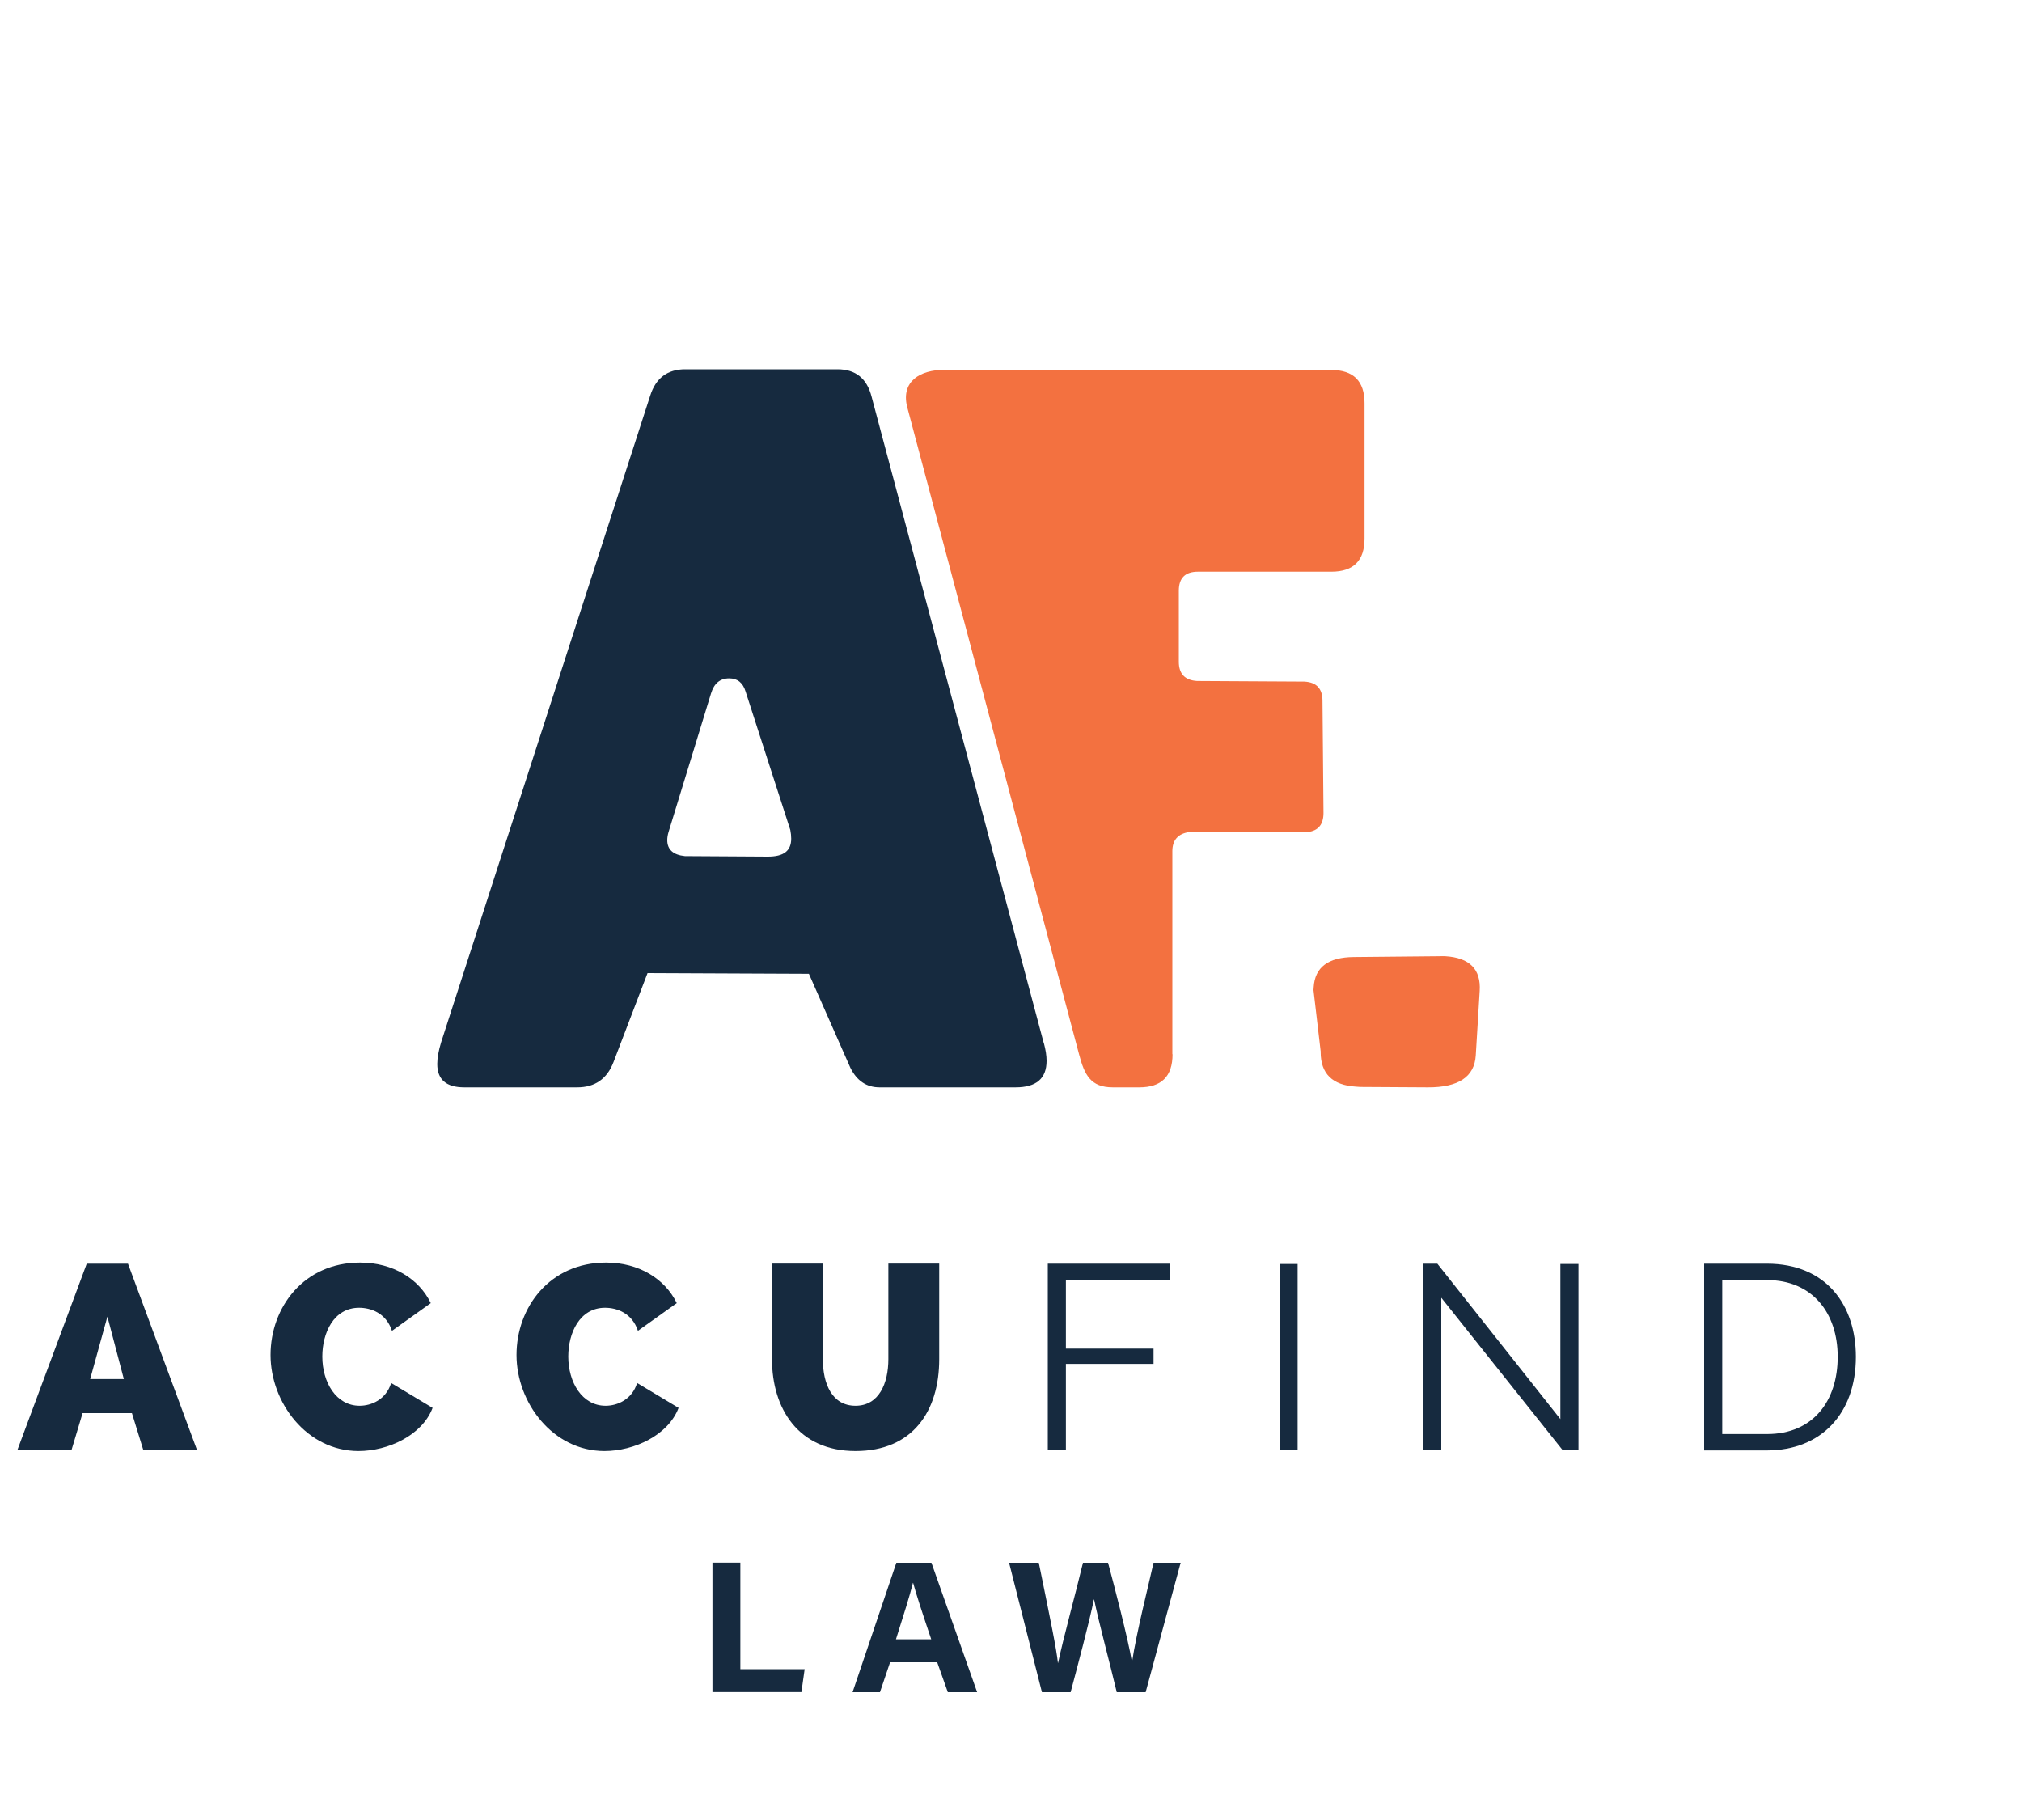 <?xml version="1.0" encoding="UTF-8"?>
<svg id="Layer_1" data-name="Layer 1" xmlns="http://www.w3.org/2000/svg" viewBox="180 180 200 180">
  <defs>
    <style>
      .cls-1 {
        fill: #162a3f;
      }

      .cls-2 {
        fill: #f37140;
      }
    </style>
  </defs>
  <g>
    <path class="cls-1" d="M250.47,334.55h2.76v10.53h6.36l-.32,2.27h-8.8v-12.8Z"/>
    <path class="cls-1" d="M268.04,344.4l-1,2.96h-2.71l4.33-12.8h3.47l4.52,12.8h-2.9l-1.05-2.96h-4.66ZM272.11,342.13c-.91-2.7-1.48-4.43-1.79-5.58h-.02c-.31,1.26-.95,3.27-1.68,5.58h3.49Z"/>
    <path class="cls-1" d="M283.06,347.36l-3.25-12.8h2.94c1.2,5.88,1.74,8.49,1.89,9.9h.02c.49-2.35,1.72-6.81,2.46-9.9h2.48c.66,2.46,1.95,7.42,2.36,9.77h.02c.42-2.82,1.68-7.78,2.12-9.77h2.68l-3.46,12.8h-2.86c-.67-2.83-1.79-6.97-2.24-9.17h-.02c-.46,2.28-1.62,6.59-2.3,9.17h-2.86Z"/>
  </g>
  <path class="cls-2" d="M310.63,284.05c0,2.14,1.16,3.28,3.49,3.42l.43.03,6.68.04c3.03.01,4.61-1.04,4.74-3.15l.39-6.4c.13-2.13-1-3.27-3.39-3.42-.19-.01-.39-.01-.62,0l-8.44.08c-2.53.02-3.85,1.01-3.97,2.98l-.02.29.72,6.14Z"/>
  <path class="cls-2" d="M295.98,284.26c0,2.19-1.09,3.28-3.29,3.28h-2.62c-2.19,0-2.8-1.22-3.34-3.28,0,0-17.01-64.06-17.02-64.09-.56-2.44,1.25-3.6,3.75-3.6l38.22.02c2.19,0,3.29,1.1,3.29,3.28v13.39c0,2.19-1.09,3.28-3.28,3.28h-13.19c-1.27,0-1.9.62-1.9,1.89v7.02c0,1.2.61,1.83,1.81,1.9l10.6.06c1.2.06,1.8.69,1.8,1.9l.1,11.09c0,1.14-.52,1.77-1.57,1.89h-11.71c-1.11.16-1.67.79-1.67,1.9v20.08Z"/>
  <path class="cls-1" d="M283.26,283.2c.17.63.26,1.21.26,1.72,0,1.75-1.02,2.62-3.07,2.62h-13.45c-1.29,0-2.25-.65-2.89-1.94l-4.1-9.29-15.96-.07-3.37,8.81c-.64,1.66-1.84,2.49-3.59,2.49h-11.17c-1.78,0-2.67-.77-2.67-2.31,0-.6.13-1.33.39-2.17l20.67-63.92c.55-1.75,1.71-2.62,3.46-2.62h15.07c1.78,0,2.91.9,3.37,2.71l17.04,63.97ZM258.17,262.08l-4.42-13.68c-.26-.87-.8-1.31-1.62-1.31-.91,0-1.5.5-1.8,1.49l-4.2,13.7c-.09.3-.13.57-.13.81,0,.93.58,1.46,1.75,1.58,0,0,7.9.05,8.16.05,1.63.01,2.35-.58,2.35-1.78,0-.27-.03-.56-.09-.86Z"/>
  <g>
    <g>
      <path class="cls-1" d="M181.74,323.36l6.84-18.38h4.08l6.81,18.38h-5.31l-1.11-3.6h-4.88l-1.08,3.6h-5.34ZM190.62,310.23l-1.7,6.16h3.33l-1.62-6.16Z"/>
      <path class="cls-1" d="M215.62,304.87c3.25,0,5.83,1.61,6.99,4.01l-3.84,2.74c-.59-1.79-2.12-2.28-3.25-2.28-2.53,0-3.64,2.51-3.64,4.82,0,2.56,1.37,4.87,3.69,4.87,1.16,0,2.61-.6,3.12-2.25l4.1,2.46c-1.03,2.72-4.41,4.27-7.33,4.27-5.11,0-8.7-4.79-8.7-9.5s3.28-9.14,8.85-9.14Z"/>
      <path class="cls-1" d="M239.95,304.87c3.25,0,5.83,1.61,6.99,4.01l-3.84,2.74c-.59-1.79-2.12-2.28-3.25-2.28-2.53,0-3.64,2.51-3.64,4.82,0,2.56,1.37,4.87,3.69,4.87,1.16,0,2.61-.6,3.12-2.25l4.1,2.46c-1.03,2.72-4.41,4.27-7.33,4.27-5.11,0-8.7-4.79-8.7-9.5s3.28-9.14,8.85-9.14Z"/>
      <path class="cls-1" d="M267.87,314.42v-9.45h5.03v9.45c0,5.13-2.61,9.09-8.28,9.09s-8.26-4.22-8.26-9.09v-9.45h5.03v9.45c0,2.43.9,4.61,3.23,4.61s3.25-2.23,3.25-4.61Z"/>
    </g>
    <g>
      <path class="cls-1" d="M283.64,323.44v-18.46h12.04v1.61h-10.25v6.79h8.67v1.51h-8.67v8.55h-1.79Z"/>
      <path class="cls-1" d="M306.56,323.44v-18.43h1.79v18.43h-1.79Z"/>
      <path class="cls-1" d="M322.56,308.36v15.08h-1.79v-18.46h1.4l12.17,15.37v-15.34h1.79v18.43h-1.55l-12.01-15.08Z"/>
      <path class="cls-1" d="M348.56,323.44v-18.46h6.21c5.88,0,8.8,4.11,8.8,9.21,0,5.59-3.42,9.26-8.8,9.26h-6.21ZM354.78,306.59h-4.43v15.24h4.43c4.58,0,6.99-3.3,6.99-7.64s-2.51-7.59-6.99-7.59Z"/>
    </g>
  </g>
</svg>